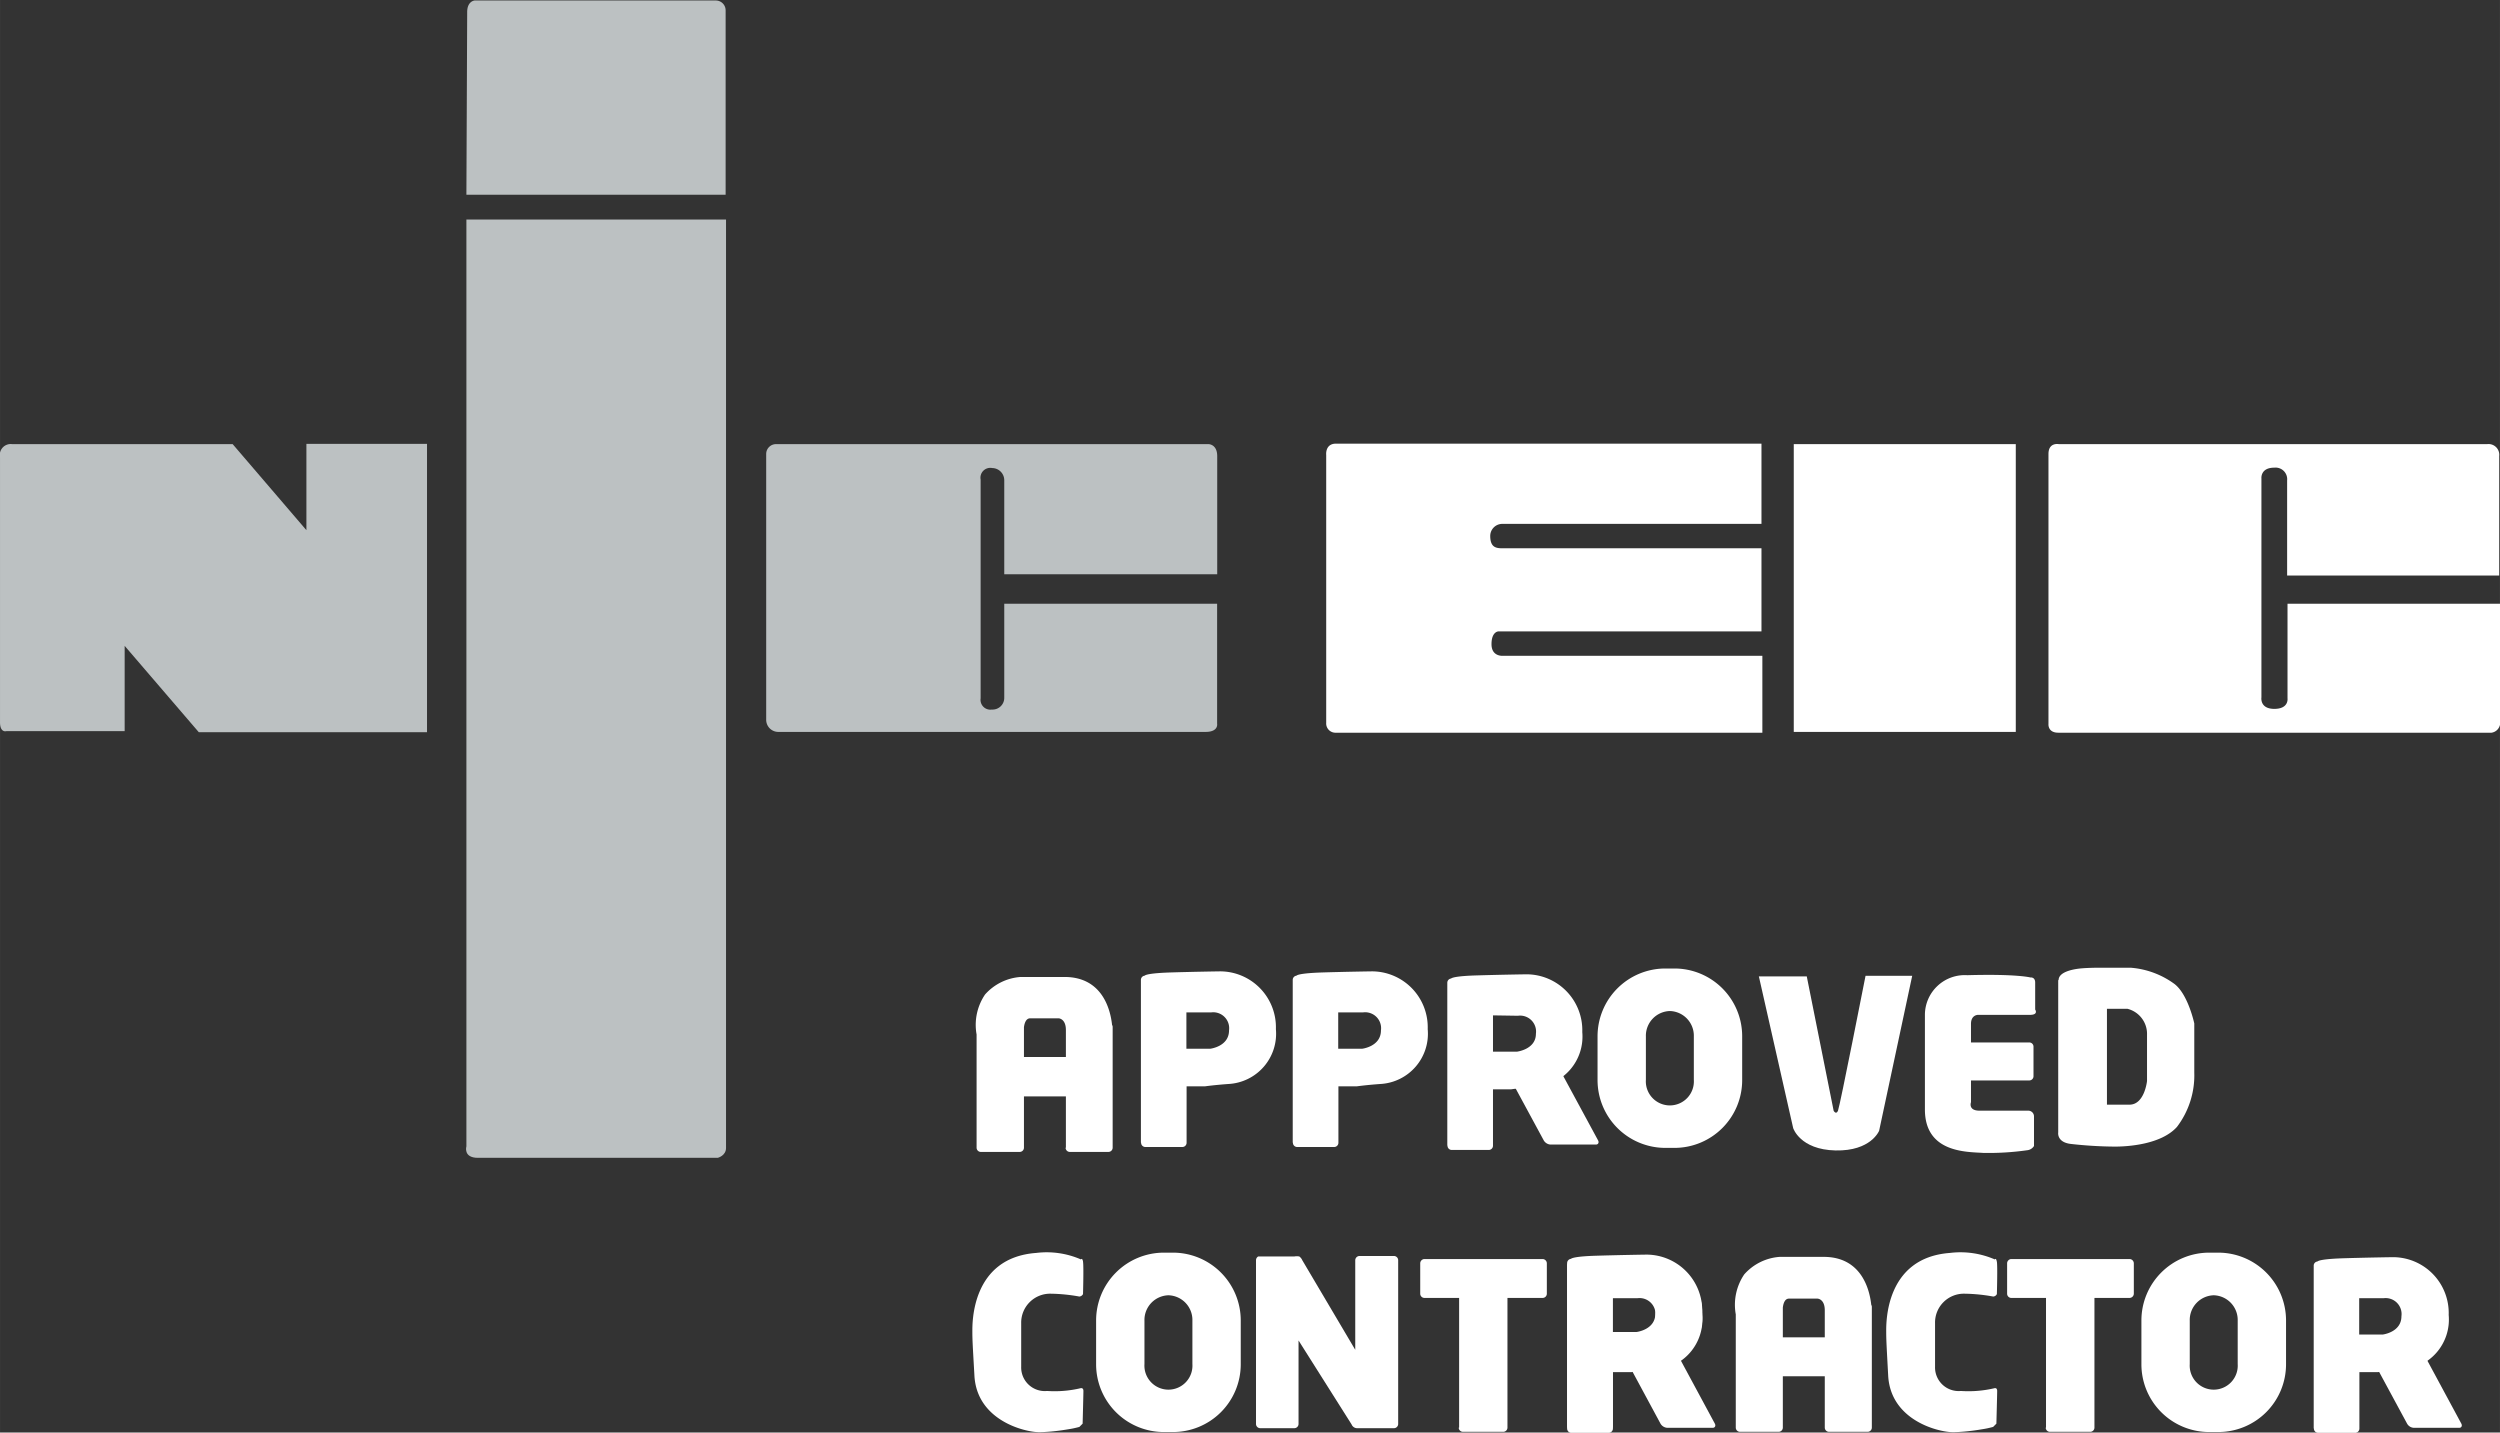 <svg xmlns="http://www.w3.org/2000/svg" width="89.58mm" height="51.33mm" viewBox="0 0 253.92 145.5"><rect x="0" y="0" width="253.92" height="145.5" fill="#333333" stroke="none"/><defs><style>.cls-1{fill:#bcc1c2;}.cls-2,.cls-3{fill:#fff;}.cls-3{fill-rule:evenodd;}</style></defs><g id="Layer_2" data-name="Layer 2"><g id="Layer_1-2" data-name="Layer 1"><path class="cls-1" d="M0,73.35V46.44a1.11,1.11,0,0,1,1.23-1.33h22.4l7.49,8.74V45.08H43.37V74.37H20.19L12.66,65.6v8.66H.66S0,74.48,0,73.35Z"/><path class="cls-1" d="M47.37,19.78H73.7V1.05a1,1,0,0,0-1-1H48.21s-.76.05-.76,1.18l-.08,18.6Z"/><path class="cls-1" d="M47.37,116.43s-.35,1.17,1.17,1.17H72.9s.84-.21.84-1V22.3H47.37v94.13Z"/><path class="cls-2" d="M135.61,45.06h43.3v8.15H152.58a1.23,1.23,0,0,0-1.22,1.22c0,1.18.6,1.26,1.27,1.26h26.28v8.44H152.2s-.71,0-.71,1.3,1.18,1.18,1.18,1.18H179v7.81h-43.3a.94.94,0,0,1-1-1V46.2s-.13-1.14,1-1.14Z"/><polygon class="cls-2" points="182.19 45.11 204.74 45.11 204.74 74.34 182.19 74.34 182.19 45.11 182.19 45.11"/><path class="cls-2" d="M208.06,46.16V73.54s-.09.88,1,.88h44s.92-.08.92-1.26V61.32H232.34v9.61S232.5,72,231,72s-1.31-1.17-1.31-1.17V48.59s-.12-1.09,1.31-1.09a1.18,1.18,0,0,1,1.3,1.3v9.66h21.54V46.32a1.09,1.09,0,0,0-1.22-1.21H209.11s-1.05-.21-1.05,1Z"/><path class="cls-2" d="M137.65,137.17V128a.44.44,0,0,1,.43-.43h3.5a.43.43,0,0,1,.43.43v16.63a.43.43,0,0,1-.41.43h-3.79a.6.6,0,0,1-.53-.38l-5.39-8.53v8.48a.43.43,0,0,1-.43.43H128a.43.43,0,0,1-.43-.43V128a.45.45,0,0,1,.22-.38l.18,0h3.49a1.34,1.34,0,0,1,.51,0,.92.92,0,0,1,.3.38l5.41,9.15Z"/><path class="cls-2" d="M148.2,145V131.83h-3.52a.43.43,0,0,1-.43-.43v-3.08a.44.44,0,0,1,.43-.44h12a.44.44,0,0,1,.43.44v3.08a.43.43,0,0,1-.43.43h-3.57V145a.43.43,0,0,1-.43.43h-4.09a.43.43,0,0,1-.43-.43Z"/><path class="cls-2" d="M135.92,102.83v3.69h2.43s1.91-.22,1.91-1.86a1.62,1.62,0,0,0-1.83-1.83Zm-4.62,13.22V99.53a.43.43,0,0,1,.38-.43c.06-.07.43-.26,2.68-.33,2.75-.08,5-.11,5-.11a5.68,5.68,0,0,1,5.65,5.87,5.11,5.11,0,0,1-4.81,5.57c-1.51.11-2.4.24-2.4.24l-1.86,0v5.73a.43.43,0,0,1-.43.43h-3.76a.43.43,0,0,1-.43-.43Z"/><path class="cls-2" d="M206.71,99.69v2.85s.37.54-.54.54h-5.28s-.7,0-.7.92v1.88h5.92a.43.43,0,0,1,.43.43v3a.43.43,0,0,1-.43.43h-5.92v2.21s-.32.86.87.86H206a.58.58,0,0,1,.59.59v3a.93.93,0,0,1-.7.43,27.66,27.66,0,0,1-4.46.27c-1.67-.11-5.92,0-5.92-4.41s0-9.64,0-9.64a4.05,4.05,0,0,1,4.31-4c5.06-.14,6.4.23,6.4.23s.49-.07.49.52Z"/><path class="cls-3" d="M214,102.46v9.74h2.29c1.53,0,1.78-2.4,1.78-2.4s0-2.42,0-4.67a2.63,2.63,0,0,0-2-2.67Zm-4.91-2.91c0-.8,1.33-1.08,2.09-1.17s2-.09,2-.09h3.22a8.64,8.64,0,0,1,4.47,1.66c1.38,1.07,2,4,2,4v5a8.64,8.64,0,0,1-1.76,5.51c-1.61,1.79-5,2-6.3,2a42.37,42.37,0,0,1-4.47-.27c-1.46-.17-1.29-1.17-1.29-1.17V99.55Z"/><path class="cls-2" d="M110,128.16c.08.41,0,3.28,0,3.28a.47.47,0,0,1-.37.25,17.46,17.46,0,0,0-2.91-.29,2.94,2.94,0,0,0-3,3v4.42a2.4,2.4,0,0,0,2.63,2.46,11.47,11.47,0,0,0,3.4-.28s.29-.09.29.28-.08,3.32-.08,3.32l-.33.33a9.35,9.35,0,0,1-1.19.25,20.88,20.88,0,0,1-2.83.29c-1.6,0-6.39-1.23-6.64-5.74-.17-3-.21-3.61-.21-4.47s-.12-7.51,6.48-8a8.71,8.71,0,0,1,4.55.66s.12-.21.21.2Z"/><path class="cls-2" d="M104,104.36v3h4.26v-2.74c0-1.16-.73-1.19-.73-1.19h-2.9c-.45,0-.59.57-.63.91Zm4.26,12.21v-5.21H104v5.21a.43.43,0,0,1-.43.43H99.62a.43.43,0,0,1-.43-.43v-11.5a5.49,5.49,0,0,1,.86-4.06,5.33,5.33,0,0,1,3.61-1.78h4.46c3.88,0,4.67,3.37,4.83,4.87a.4.4,0,0,1,.06.22v12.25a.43.43,0,0,1-.43.43h-3.92a.43.43,0,0,1-.43-.43Z"/><path class="cls-2" d="M169.61,102.69a2.51,2.51,0,0,0-2.44,2.58v4.41a2.44,2.44,0,1,0,4.87,0v-4.41a2.51,2.51,0,0,0-2.43-2.58Zm-.46-4.32h.92a6.88,6.88,0,0,1,6.88,6.89v4.44a6.88,6.88,0,0,1-6.88,6.89h-.92a6.89,6.89,0,0,1-6.89-6.89v-4.44a6.89,6.89,0,0,1,6.89-6.89Z"/><path class="cls-2" d="M118.68,131.56a2.51,2.51,0,0,0-2.44,2.58v4.41a2.44,2.44,0,1,0,4.87,0v-4.41a2.51,2.51,0,0,0-2.43-2.58Zm-.46-4.33h.91a6.89,6.89,0,0,1,6.89,6.89v4.45a6.88,6.88,0,0,1-6.89,6.88h-.91a6.88,6.88,0,0,1-6.89-6.88v-4.45a6.89,6.89,0,0,1,6.89-6.89Z"/><path class="cls-2" d="M224.85,131.56a2.51,2.51,0,0,0-2.44,2.58v4.41a2.44,2.44,0,1,0,4.87,0v-4.41a2.51,2.51,0,0,0-2.43-2.58Zm-.46-4.33h.91a6.89,6.89,0,0,1,6.89,6.89v4.45a6.88,6.88,0,0,1-6.89,6.88h-.91a6.88,6.88,0,0,1-6.89-6.88v-4.45a6.89,6.89,0,0,1,6.89-6.89Z"/><path class="cls-2" d="M181.08,132.83v3h4.26v-2.74c0-1.16-.73-1.19-.73-1.19H181.7c-.45,0-.58.57-.62.91ZM185.34,145v-5.21h-4.26V145a.43.43,0,0,1-.43.43h-3.92a.43.43,0,0,1-.43-.43v-11.5a5.49,5.49,0,0,1,.86-4.06,5.3,5.3,0,0,1,3.6-1.78h4.47c3.87,0,4.67,3.37,4.83,4.87a.4.4,0,0,1,.06.22V145a.43.43,0,0,1-.43.43h-3.92a.43.43,0,0,1-.43-.43Z"/><path class="cls-2" d="M163.8,131.6v3.69h2.42s1.91-.22,1.91-1.86a1.62,1.62,0,0,0-1.83-1.83Zm-4.63,13.21V128.29a.44.44,0,0,1,.39-.43c.06-.06.42-.26,2.68-.32,2.74-.08,5-.11,5-.11a5.68,5.68,0,0,1,5.65,5.87,5.12,5.12,0,0,1-4.82,5.57c-1.5.1-2.39.24-2.39.24l-1.86,0v5.73a.43.43,0,0,1-.43.43H159.6a.43.43,0,0,1-.43-.43Z"/><path class="cls-2" d="M151.64,103.13v3.69h2.42S156,106.6,156,105a1.62,1.62,0,0,0-1.83-1.83ZM147,116.34V99.82a.43.43,0,0,1,.38-.43c.06-.06.42-.26,2.68-.32,2.75-.08,5-.11,5-.11a5.68,5.68,0,0,1,5.65,5.87,5.12,5.12,0,0,1-4.82,5.57c-1.5.1-2.39.24-2.39.24l-1.86,0v5.73a.43.43,0,0,1-.43.43h-3.76a.43.43,0,0,1-.43-.43Z"/><path class="cls-2" d="M207.81,145V131.83h-3.52a.43.43,0,0,1-.43-.43v-3.08a.44.44,0,0,1,.43-.44h12a.44.44,0,0,1,.44.44v3.08a.44.44,0,0,1-.44.43h-3.56V145a.43.43,0,0,1-.43.43h-4.09a.43.43,0,0,1-.43-.43Z"/><path class="cls-2" d="M120.5,102.83v3.69h2.42s1.91-.22,1.91-1.86a1.62,1.62,0,0,0-1.82-1.83Zm-4.62,13.22V99.53a.43.43,0,0,1,.38-.43c.06-.07.43-.26,2.68-.33,2.75-.08,5-.11,5-.11a5.68,5.68,0,0,1,5.65,5.87,5.11,5.11,0,0,1-4.82,5.57c-1.5.11-2.39.24-2.39.24l-1.86,0v5.73a.43.43,0,0,1-.43.43h-3.76a.43.43,0,0,1-.43-.43Z"/><path class="cls-2" d="M244.48,144.59l-3.87-7.16c-.13-.23,0-.43.2-.43h4.65a.88.88,0,0,1,.67.43l3.86,7.16c.13.24,0,.43-.19.43h-4.66a.83.83,0,0,1-.66-.43Z"/><path class="cls-2" d="M239.62,131.86v3.69H242s1.91-.22,1.91-1.86a1.62,1.62,0,0,0-1.82-1.83ZM235,145.07V128.55a.42.42,0,0,1,.38-.42c.06-.07.43-.26,2.68-.33,2.75-.08,5-.11,5-.11a5.67,5.67,0,0,1,5.65,5.87,5.11,5.11,0,0,1-4.82,5.57c-1.5.1-2.39.24-2.39.24l-1.86,0v5.73a.43.43,0,0,1-.43.43h-3.76a.43.43,0,0,1-.43-.43Z"/><path class="cls-2" d="M168.65,144.59l-3.86-7.16c-.13-.23,0-.43.19-.43h4.66a.88.88,0,0,1,.67.43l3.86,7.16c.13.24,0,.43-.2.43h-4.65a.86.86,0,0,1-.67-.43Z"/><path class="cls-2" d="M163.8,131.86v3.69h2.42s1.91-.22,1.91-1.86a1.62,1.62,0,0,0-1.83-1.83Zm-4.63,13.21V128.55a.42.42,0,0,1,.39-.42c.06-.07.42-.26,2.68-.33,2.74-.08,5-.11,5-.11a5.68,5.68,0,0,1,5.65,5.87,5.11,5.11,0,0,1-4.82,5.57c-1.5.1-2.39.24-2.39.24l-1.86,0v5.73a.43.43,0,0,1-.43.43H159.6a.43.43,0,0,1-.43-.43Z"/><path class="cls-2" d="M156.79,115.82l-3.87-7.15c-.12-.24,0-.43.2-.43h4.66a.84.84,0,0,1,.66.43l3.87,7.15c.13.24,0,.43-.2.43h-4.66a.86.86,0,0,1-.66-.43Z"/><path class="cls-2" d="M202.82,128.16c.08.41,0,3.28,0,3.28a.45.45,0,0,1-.37.25,17.3,17.3,0,0,0-2.91-.29,2.93,2.93,0,0,0-3,3v4.42a2.4,2.4,0,0,0,2.62,2.46,11.51,11.51,0,0,0,3.41-.28s.28-.09.28.28-.08,3.32-.08,3.32l-.33.33a9.35,9.35,0,0,1-1.19.25,20.88,20.88,0,0,1-2.83.29c-1.6,0-6.39-1.23-6.64-5.74-.16-3-.2-3.61-.2-4.47s-.13-7.51,6.47-8a8.73,8.73,0,0,1,4.56.66s.12-.21.2.2Z"/><path class="cls-2" d="M178.64,99.17h4.87l2.73,13.65s.25.44.44,0,2.8-13.71,2.8-13.71h4.74l-3.36,15.74s-.82,2.08-4.43,2-4.3-2.27-4.3-2.27l-3.49-15.43Z"/><path class="cls-1" d="M77.82,46.11a1,1,0,0,1,1-1h43.93s.88,0,.88,1.22v12H102V48.76a1.24,1.24,0,0,0-1.22-1.22,1,1,0,0,0-1.18,1.17V70.93a1,1,0,0,0,1.14,1.14A1.19,1.19,0,0,0,102,70.85V61.32h21.62V73.5s.17.84-1.17.84H79.07a1.23,1.23,0,0,1-1.25-1.26v-27Z"/></g></g></svg>